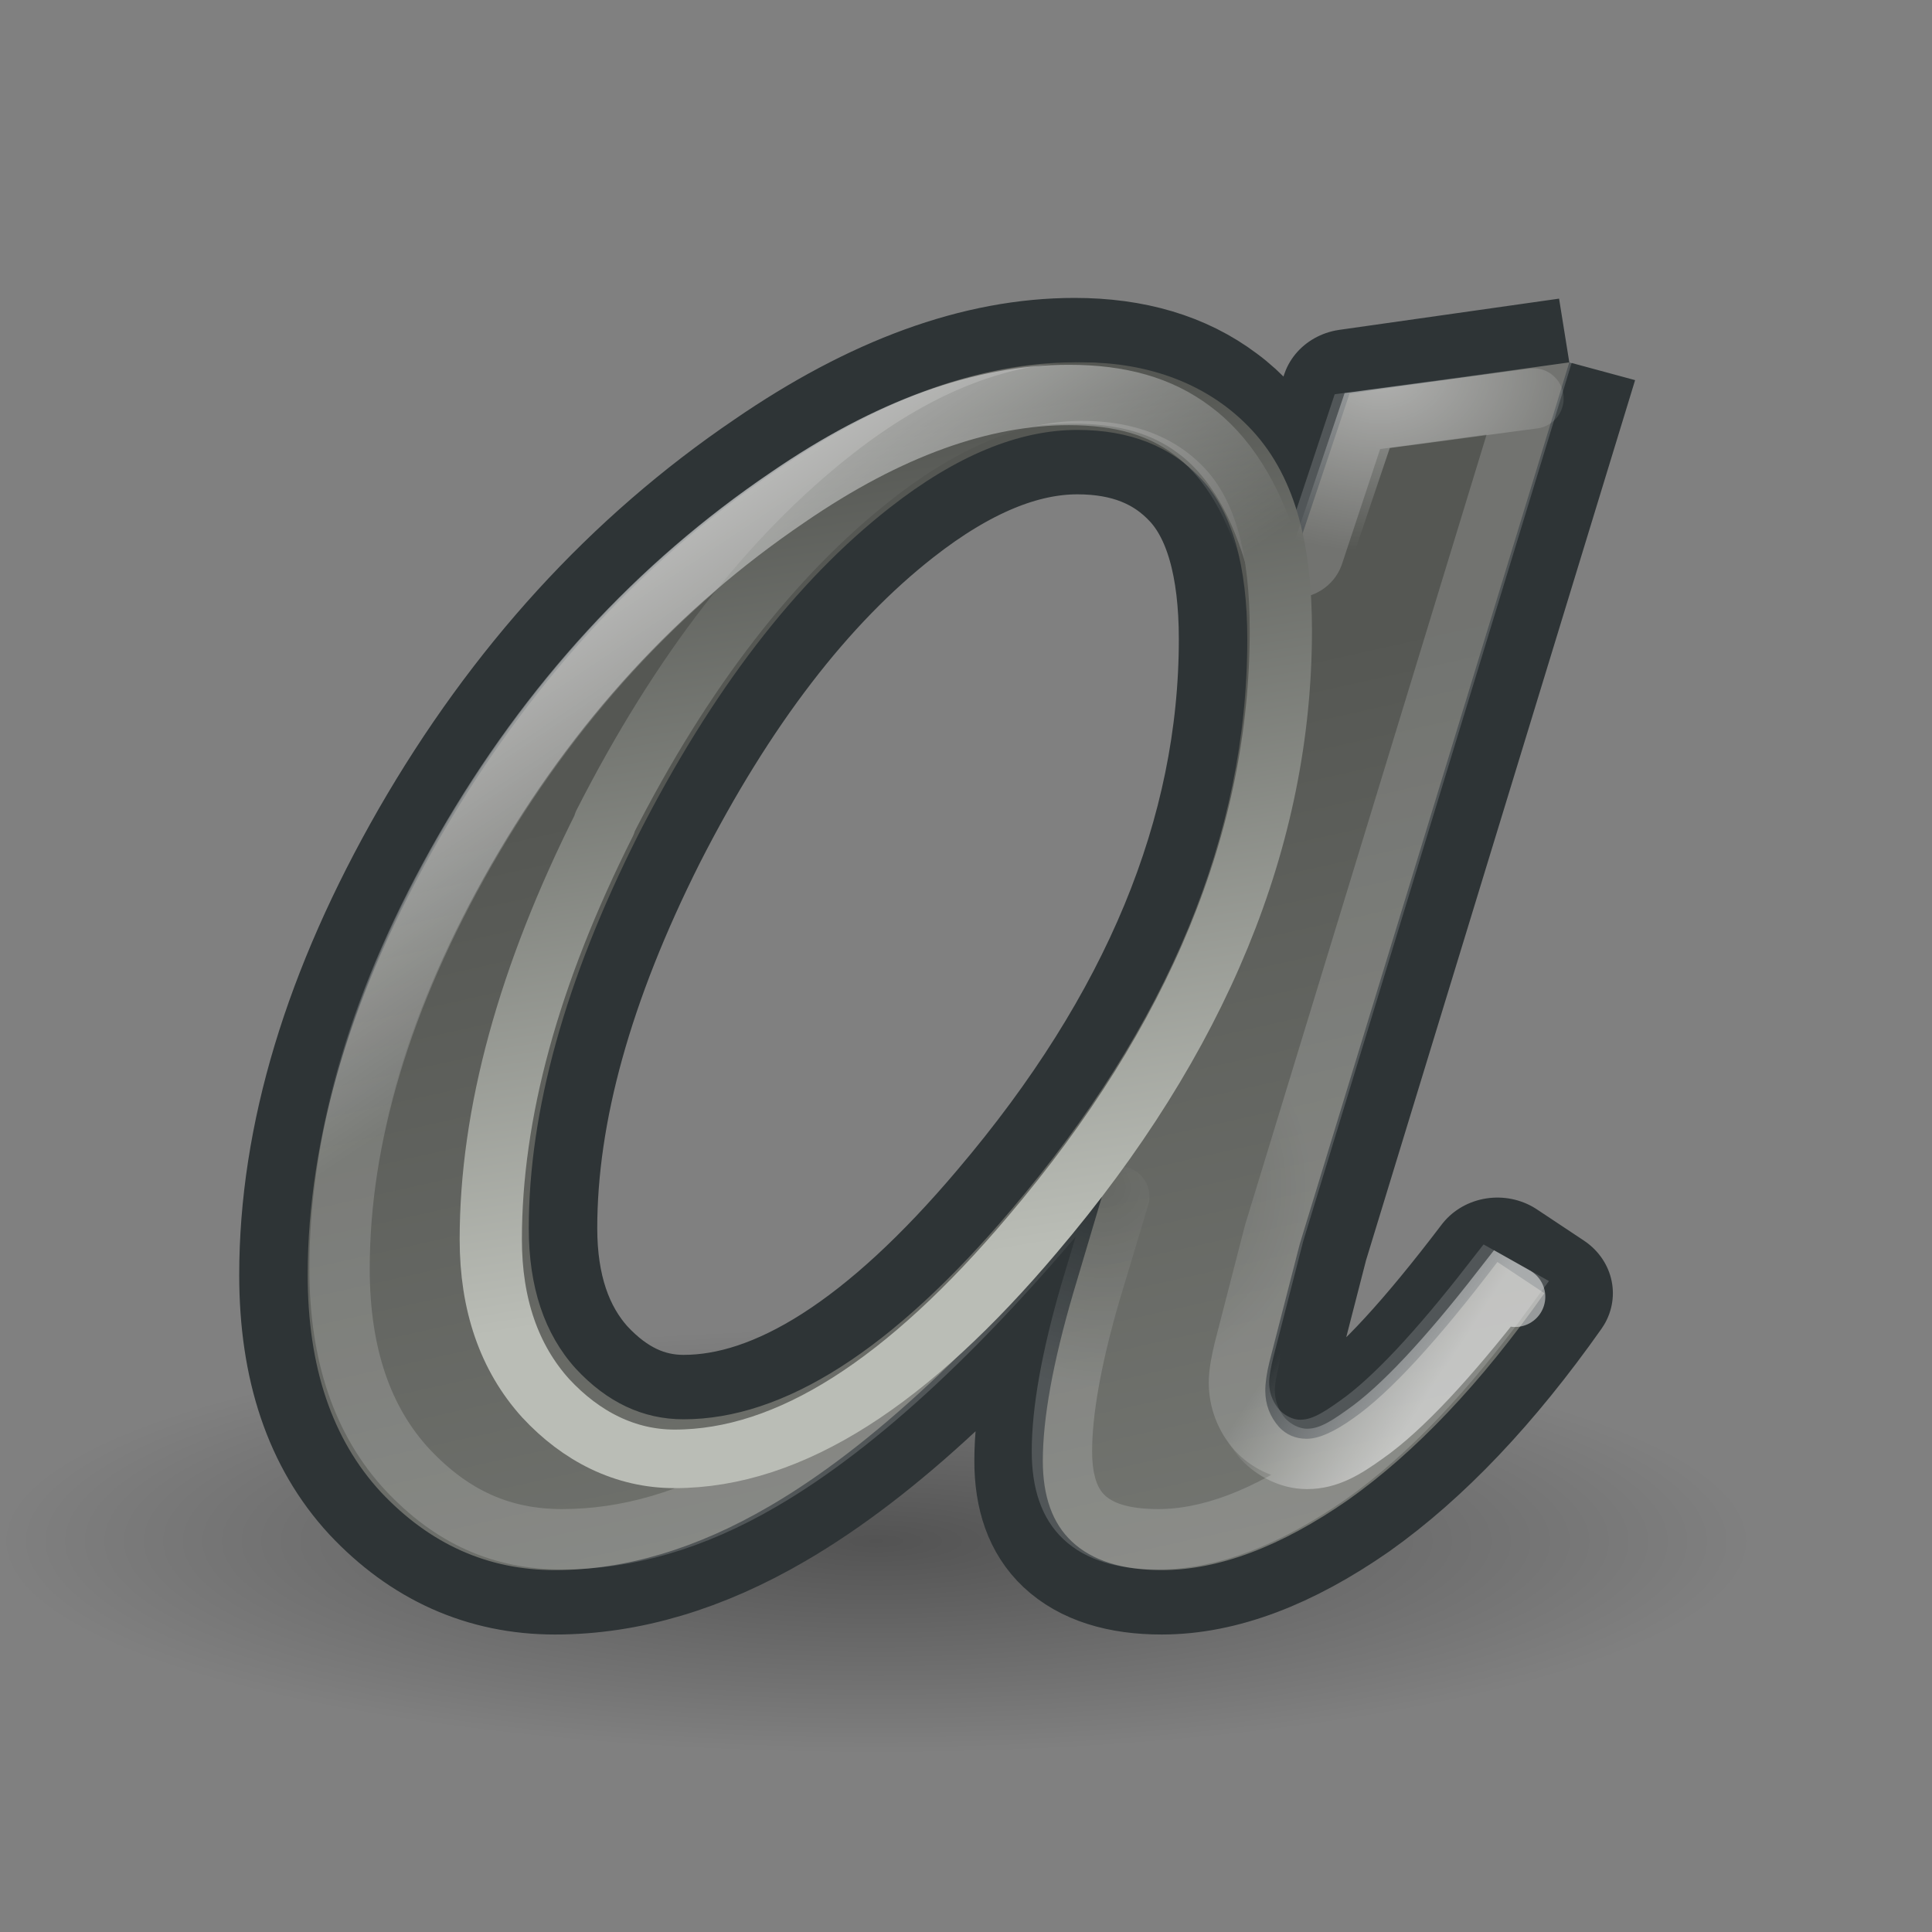 <?xml version="1.0" encoding="UTF-8" standalone="no"?>
<!-- Created with Inkscape (http://www.inkscape.org/) -->
<svg
   xmlns:dc="http://purl.org/dc/elements/1.1/"
   xmlns:cc="http://web.resource.org/cc/"
   xmlns:rdf="http://www.w3.org/1999/02/22-rdf-syntax-ns#"
   xmlns:svg="http://www.w3.org/2000/svg"
   xmlns="http://www.w3.org/2000/svg"
   xmlns:xlink="http://www.w3.org/1999/xlink"
   xmlns:sodipodi="http://sodipodi.sourceforge.net/DTD/sodipodi-0.dtd"
   xmlns:inkscape="http://www.inkscape.org/namespaces/inkscape"
   width="32"
   height="32"
   id="svg2"
   sodipodi:version="0.32"
   inkscape:version="0.45"
   version="1.0"
   sodipodi:docbase="/home/dobey/Projects/gnome-icon-theme/32x32/actions"
   sodipodi:docname="format-text-italic.svg"
   inkscape:output_extension="org.inkscape.output.svg.inkscape"
   inkscape:export-filename="/home/lapo/Desktop/format-text.png"
   inkscape:export-xdpi="90"
   inkscape:export-ydpi="90">
  <rect width="100%" height="100%" fill="#808080" stroke="none"/>
  <defs
     id="defs4">
    <linearGradient
       inkscape:collect="always"
       id="linearGradient4653">
      <stop
         style="stop-color:#ffffff;stop-opacity:0"
         offset="0"
         id="stop4655" />
      <stop
         style="stop-color:#ffffff;stop-opacity:1"
         offset="1"
         id="stop4657" />
    </linearGradient>
    <linearGradient
       inkscape:collect="always"
       id="linearGradient4643">
      <stop
         style="stop-color:#ffffff;stop-opacity:1;"
         offset="0"
         id="stop4645" />
      <stop
         style="stop-color:#ffffff;stop-opacity:0;"
         offset="1"
         id="stop4647" />
    </linearGradient>
    <linearGradient
       inkscape:collect="always"
       id="linearGradient4601">
      <stop
         style="stop-color:#ffffff;stop-opacity:1;"
         offset="0"
         id="stop4603" />
      <stop
         style="stop-color:#ffffff;stop-opacity:0;"
         offset="1"
         id="stop4605" />
    </linearGradient>
    <linearGradient
       inkscape:collect="always"
       id="linearGradient4260">
      <stop
         style="stop-color:#555753;stop-opacity:1;"
         offset="0"
         id="stop4262" />
      <stop
         style="stop-color:#888a85;stop-opacity:1"
         offset="1"
         id="stop4264" />
    </linearGradient>
    <linearGradient
       inkscape:collect="always"
       id="linearGradient4176">
      <stop
         style="stop-color:#000000;stop-opacity:1;"
         offset="0"
         id="stop4178" />
      <stop
         style="stop-color:#000000;stop-opacity:0;"
         offset="1"
         id="stop4180" />
    </linearGradient>
    <linearGradient
       id="linearGradient2512">
      <stop
         style="stop-color:#babdb6;stop-opacity:1"
         offset="0"
         id="stop2514" />
      <stop
         style="stop-color:#555753;stop-opacity:1"
         offset="1"
         id="stop2516" />
    </linearGradient>
    <radialGradient
       inkscape:collect="always"
       xlink:href="#linearGradient4176"
       id="radialGradient7137"
       gradientUnits="userSpaceOnUse"
       gradientTransform="matrix(1,0,0,0.233,0,29.747)"
       cx="24.174"
       cy="38.763"
       fx="24.174"
       fy="38.763"
       r="22.23" />
    <linearGradient
       inkscape:collect="always"
       xlink:href="#linearGradient4260"
       id="linearGradient7139"
       gradientUnits="userSpaceOnUse"
       gradientTransform="matrix(0.681,0,0,0.681,-34.242,0)"
       x1="75.962"
       y1="17.527"
       x2="84.389"
       y2="52.958" />
    <radialGradient
       inkscape:collect="always"
       xlink:href="#linearGradient4653"
       id="radialGradient7141"
       gradientUnits="userSpaceOnUse"
       gradientTransform="matrix(0.234,0,0,0.225,-13.906,13.044)"
       cx="137.561"
       cy="29.42"
       fx="137.561"
       fy="29.42"
       r="14.906" />
    <linearGradient
       inkscape:collect="always"
       xlink:href="#linearGradient4643"
       id="linearGradient7143"
       gradientUnits="userSpaceOnUse"
       gradientTransform="matrix(0.697,0,0,0.667,-77.107,0)"
       x1="145.31"
       y1="33.416"
       x2="142.305"
       y2="31.533" />
    <linearGradient
       inkscape:collect="always"
       xlink:href="#linearGradient2512"
       id="linearGradient7145"
       gradientUnits="userSpaceOnUse"
       x1="133.161"
       y1="31.107"
       x2="129.729"
       y2="11.314" />
    <radialGradient
       inkscape:collect="always"
       xlink:href="#linearGradient4601"
       id="radialGradient7147"
       gradientUnits="userSpaceOnUse"
       gradientTransform="matrix(1.189,0,0,0.88,-147.353,-1.156)"
       cx="143.155"
       cy="8.332"
       fx="143.155"
       fy="8.332"
       r="3.359" />
    <linearGradient
       inkscape:collect="always"
       xlink:href="#linearGradient4601"
       id="linearGradient7149"
       gradientUnits="userSpaceOnUse"
       gradientTransform="matrix(0.687,0,0,0.646,-75.079,0.343)"
       x1="128.992"
       y1="9.551"
       x2="134.424"
       y2="17.149" />
  </defs>
  <sodipodi:namedview
     id="base"
     pagecolor="#8c86cb"
     bordercolor="#afafaf"
     borderopacity="1"
     inkscape:pageopacity="0"
     inkscape:pageshadow="2"
     inkscape:zoom="8"
     inkscape:cx="11.107393"
     inkscape:cy="-0.46070841"
     inkscape:document-units="px"
     inkscape:current-layer="layer1"
     width="32px"
     height="32px"
     gridspacingx="0.5px"
     gridspacingy="0.5px"
     inkscape:showpageshadow="false"
     borderlayer="true"
     gridempspacing="2"
     inkscape:window-width="1023"
     inkscape:window-height="797"
     inkscape:window-x="77"
     inkscape:window-y="53"
     showgrid="false"
     showborder="true"
     showguides="false"
     inkscape:guide-bbox="false"
     inkscape:grid-points="true"
     inkscape:grid-bbox="false">
    <sodipodi:guide
       orientation="vertical"
       position="10"
       id="guide3217" />
    <sodipodi:guide
       orientation="horizontal"
       position="39.125"
       id="guide3219" />
    <sodipodi:guide
       orientation="vertical"
       position="23.997"
       id="guide3221" />
    <sodipodi:guide
       orientation="horizontal"
       position="4.125"
       id="guide3544" />
    <sodipodi:guide
       orientation="horizontal"
       position="5"
       id="guide4317" />
    <sodipodi:guide
       orientation="vertical"
       position="3"
       id="guide4887" />
    <sodipodi:guide
       orientation="vertical"
       position="44.99"
       id="guide4889" />
    <sodipodi:guide
       orientation="horizontal"
       position="28"
       id="guide3281" />
    <sodipodi:guide
       orientation="horizontal"
       position="24.969"
       id="guide3361" />
    <sodipodi:guide
       orientation="horizontal"
       position="20.948"
       id="guide3363" />
    <sodipodi:guide
       orientation="horizontal"
       position="9"
       id="guide4351" />
  </sodipodi:namedview>
  <g
     inkscape:label="Livello 1"
     inkscape:groupmode="layer"
     id="layer1"
     style="display:inline">
    <g
       style="display:inline"
       id="g3532"
       transform="matrix(1.123,0,-0.714,1.261,166.697,2.9)"
       inkscape:export-filename="/home/lapo/Desktop/format-text.png"
       inkscape:export-xdpi="90"
       inkscape:export-ydpi="90" />
    <g
       style="fill:#fce94f;stroke:none;display:inline"
       id="g3557"
       transform="matrix(1.123,0,-0.714,1.261,166.697,2.9)"
       inkscape:export-filename="/home/lapo/Desktop/format-text.png"
       inkscape:export-xdpi="90"
       inkscape:export-ydpi="90" />
    <g
       id="g4715">
      <path
         transform="matrix(0.652,0,0,0.678,-1.248,-0.768)"
         d="M 46.404 38.763 A 22.23 5.171 0 1 1  1.945,38.763 A 22.23 5.171 0 1 1  46.404 38.763 z"
         sodipodi:ry="5.1707182"
         sodipodi:rx="22.22967"
         sodipodi:cy="38.763416"
         sodipodi:cx="24.174213"
         id="path4554"
         style="opacity:0.35;color:#000000;fill:url(#radialGradient7137);fill-opacity:1;fill-rule:nonzero;stroke:none;stroke-width:1;stroke-linecap:round;stroke-linejoin:round;marker:none;marker-start:none;marker-mid:none;marker-end:none;stroke-miterlimit:4;stroke-dasharray:none;stroke-dashoffset:0;stroke-opacity:0.961;visibility:visible;display:inline;overflow:visible;enable-background:accumulate"
         sodipodi:type="arc" />
      <path
         transform="scale(1.031,0.97)"
         style="font-size:9.742px;font-style:normal;font-weight:bold;fill:none;fill-opacity:1;stroke:#2e3436;stroke-width:2.2;stroke-linecap:butt;stroke-linejoin:round;stroke-miterlimit:4;stroke-opacity:1;display:inline;font-family:Bitstream Vera Serif"
         d="M 25.211,6.187 L 20.882,21.238 L 20.393,23.258 C 20.349,23.45 20.327,23.613 20.327,23.746 C 20.327,23.983 20.401,24.19 20.549,24.368 C 20.667,24.501 20.815,24.568 20.993,24.568 C 21.185,24.568 21.437,24.449 21.747,24.213 C 22.325,23.783 23.094,22.895 24.056,21.549 L 24.811,22.082 C 23.79,23.621 22.739,24.797 21.659,25.611 C 20.578,26.41 19.579,26.81 18.662,26.81 C 18.025,26.81 17.544,26.647 17.219,26.322 C 16.908,26.011 16.753,25.552 16.753,24.945 C 16.753,24.22 16.915,23.265 17.241,22.082 L 17.707,20.417 C 15.769,22.947 13.985,24.716 12.357,25.722 C 11.188,26.447 10.041,26.81 8.916,26.81 C 7.836,26.81 6.904,26.366 6.119,25.478 C 5.335,24.575 4.943,23.339 4.943,21.771 C 4.943,19.418 5.646,16.939 7.052,14.334 C 8.472,11.715 10.271,9.62 12.446,8.052 C 14.148,6.809 15.754,6.187 17.263,6.187 C 18.166,6.187 18.913,6.424 19.505,6.897 C 20.112,7.371 20.571,8.155 20.882,9.25 L 21.681,6.72 L 25.211,6.187 M 17.308,7.341 C 16.36,7.341 15.354,7.785 14.289,8.673 C 12.779,9.931 11.432,11.796 10.248,14.267 C 9.079,16.739 8.495,18.974 8.495,20.972 C 8.495,21.978 8.746,22.777 9.249,23.369 C 9.753,23.946 10.33,24.235 10.981,24.235 C 12.594,24.235 14.348,23.043 16.242,20.661 C 18.773,17.494 20.038,14.245 20.038,10.915 C 20.038,9.657 19.794,8.747 19.306,8.185 C 18.817,7.622 18.151,7.341 17.308,7.341"
         id="text4556" />
      <path
         id="text4560"
         d="M 25.211,6.187 L 20.882,21.238 L 20.393,23.258 C 20.349,23.45 20.327,23.613 20.327,23.746 C 20.327,23.983 20.401,24.19 20.549,24.368 C 20.667,24.501 20.815,24.568 20.993,24.568 C 21.185,24.568 21.437,24.449 21.747,24.213 C 22.325,23.783 23.094,22.895 24.056,21.549 L 24.811,22.082 C 23.79,23.621 22.739,24.797 21.659,25.611 C 20.578,26.41 19.579,26.81 18.662,26.81 C 18.025,26.81 17.544,26.647 17.219,26.322 C 16.908,26.011 16.753,25.552 16.753,24.945 C 16.753,24.22 16.915,23.265 17.241,22.082 L 17.707,20.417 C 15.769,22.947 13.985,24.716 12.357,25.722 C 11.188,26.447 10.041,26.81 8.916,26.81 C 7.836,26.81 6.904,26.366 6.119,25.478 C 5.335,24.575 4.943,23.339 4.943,21.771 C 4.943,19.418 5.646,16.939 7.052,14.334 C 8.472,11.715 10.271,9.62 12.446,8.052 C 14.148,6.809 15.754,6.187 17.263,6.187 C 18.166,6.187 18.913,6.424 19.505,6.897 C 20.112,7.371 20.571,8.155 20.882,9.25 L 21.681,6.72 L 25.211,6.187 M 17.308,7.341 C 16.36,7.341 15.354,7.785 14.289,8.673 C 12.779,9.931 11.432,11.796 10.248,14.267 C 9.079,16.739 8.495,18.974 8.495,20.972 C 8.495,21.978 8.746,22.777 9.249,23.369 C 9.753,23.946 10.33,24.235 10.981,24.235 C 12.594,24.235 14.348,23.043 16.242,20.661 C 18.773,17.494 20.038,14.245 20.038,10.915 C 20.038,9.657 19.794,8.747 19.306,8.185 C 18.817,7.622 18.151,7.341 17.308,7.341"
         style="font-size:9.742px;font-style:normal;font-weight:bold;fill:url(#linearGradient7139);fill-opacity:1;stroke:none;stroke-width:1px;stroke-linecap:butt;stroke-linejoin:round;stroke-opacity:1;font-family:Bitstream Vera Serif"
         transform="scale(1.031,0.97)" />
      <path
         sodipodi:nodetypes="ccssscccsssscccccssccccscssc"
         id="path4564"
         d="M 18.538,19.818 L 18.063,21.399 C 17.738,22.511 17.589,23.393 17.589,24.035 C 17.589,24.558 17.72,24.909 17.956,25.13 C 18.206,25.366 18.598,25.495 19.184,25.495 C 20.016,25.495 20.951,25.156 22.009,24.42 C 22.994,23.722 23.962,22.691 24.919,21.379 L 24.703,21.258 C 23.828,22.383 23.076,23.194 22.483,23.609 C 22.147,23.85 21.876,24.015 21.534,24.015 C 21.253,24.015 20.993,23.871 20.823,23.691 C 20.623,23.465 20.521,23.184 20.521,22.9 C 20.521,22.742 20.558,22.554 20.607,22.352 L 21.103,20.426 L 25.329,6.598 L 22.483,6.984 L 21.75,9.194 C 21.701,9.325 21.567,9.411 21.419,9.407 C 21.271,9.402 21.143,9.308 21.103,9.173 C 20.801,8.173 20.349,7.501 19.81,7.105 C 19.276,6.704 18.618,6.517 17.761,6.517 C 16.325,6.517 14.767,7.064 13.083,8.22 C 10.924,9.684 9.132,11.623 7.715,14.08 C 6.312,16.525 5.624,18.837 5.624,21.014 C 5.624,22.452 6.013,23.547 6.745,24.339 C 7.489,25.132 8.312,25.495 9.31,25.495 C 10.376,25.495 11.466,25.189 12.609,24.522 C 14.201,23.596 16.008,21.925 17.956,19.534"
         style="font-size:14.296px;font-style:normal;font-weight:bold;opacity:0.17;fill:none;fill-opacity:1;stroke:url(#radialGradient7141);stroke-width:1px;stroke-linecap:round;stroke-linejoin:miter;stroke-opacity:1;display:inline;font-family:Bitstream Vera Serif" />
      <path
         sodipodi:nodetypes="ccssssc"
         id="path4566"
         d="M 25.095,21.479 L 24.875,21.355 C 23.983,22.501 23.218,23.328 22.613,23.751 C 22.271,23.997 21.995,24.164 21.647,24.164 C 21.36,24.164 21.096,24.017 20.922,23.834 C 20.719,23.604 20.615,23.317 20.615,23.028 C 20.615,22.867 20.652,22.676 20.703,22.471"
         style="font-size:14.296px;font-style:normal;font-weight:bold;opacity:0.5;fill:none;fill-opacity:1;stroke:url(#linearGradient7143);stroke-width:1px;stroke-linecap:round;stroke-linejoin:miter;stroke-opacity:1;display:inline;font-family:Bitstream Vera Serif" />
      <path
         transform="matrix(0.727,0,0,0.684,-80.315,-0.525)"
         d="M 135.125,10.25 C 133.569,10.25 131.971,10.957 130.344,12.312 C 128.047,14.226 126.011,17.012 124.25,20.688 C 124.25,20.698 124.25,20.708 124.25,20.719 C 122.51,24.398 121.656,27.744 121.656,30.781 C 121.656,32.353 122.074,33.646 122.906,34.625 C 123.718,35.556 124.723,36.094 125.844,36.094 C 128.481,36.094 131.173,34.211 134,30.656 C 137.772,25.936 139.656,21.055 139.656,16.031 C 139.656,14.117 139.323,12.64 138.469,11.656 C 137.646,10.709 136.479,10.25 135.125,10.25 z "
         id="path4568"
         style="font-size:14.296px;font-style:normal;font-weight:bold;fill:none;fill-opacity:1;stroke:url(#linearGradient7145);stroke-width:1.418px;stroke-linecap:butt;stroke-linejoin:round;stroke-opacity:1;display:inline;font-family:Bitstream Vera Serif"
         inkscape:original="M 135.125 10.78125 C 133.73514 10.781277 132.25106 11.415796 130.6875 12.71875 C 128.47242 14.564663 126.4873 17.310891 124.75 20.9375 C 123.0344 24.564143 122.1875 27.849555 122.1875 30.78125 C 122.1875 32.257967 122.57413 33.412601 123.3125 34.28125 C 124.05084 35.128191 124.88822 35.562503 125.84375 35.5625 C 128.21082 35.562504 130.78279 33.808836 133.5625 30.3125 C 137.27596 25.665214 139.12498 20.917445 139.125 16.03125 C 139.12498 14.185385 138.77912 12.825247 138.0625 12 C 137.34584 11.174807 136.36281 10.781277 135.125 10.78125 z "
         inkscape:radius="0.54669696"
         sodipodi:type="inkscape:offset" />
      <path
         sodipodi:nodetypes="ccc"
         id="path4570"
         d="M 25.399,6.6 L 22.645,6.966 L 21.935,9.067"
         style="font-size:14.296px;font-style:normal;font-weight:bold;opacity:0.45;fill:none;fill-opacity:1;stroke:url(#radialGradient7147);stroke-width:1px;stroke-linecap:round;stroke-linejoin:miter;stroke-opacity:1;display:inline;font-family:Bitstream Vera Serif" />
      <path
         sodipodi:nodetypes="cccccsc"
         id="path4572"
         d="M 21.031,9.188 C 20.731,8.192 20.28,7.522 19.743,7.128 C 19.212,6.729 18.556,6.542 17.704,6.542 C 16.273,6.542 14.722,7.087 13.045,8.239 C 10.896,9.697 9.11,11.628 7.7,14.075 C 6.303,16.509 5.617,18.813 5.617,20.981 C 5.617,22.413 6.005,23.504 6.734,24.293"
         style="font-size:14.296px;font-style:normal;font-weight:bold;opacity:0.55;fill:none;fill-opacity:1;stroke:url(#linearGradient7149);stroke-width:1px;stroke-linecap:round;stroke-linejoin:miter;stroke-opacity:1;display:inline;font-family:Bitstream Vera Serif" />
    </g>
  </g>
</svg>
